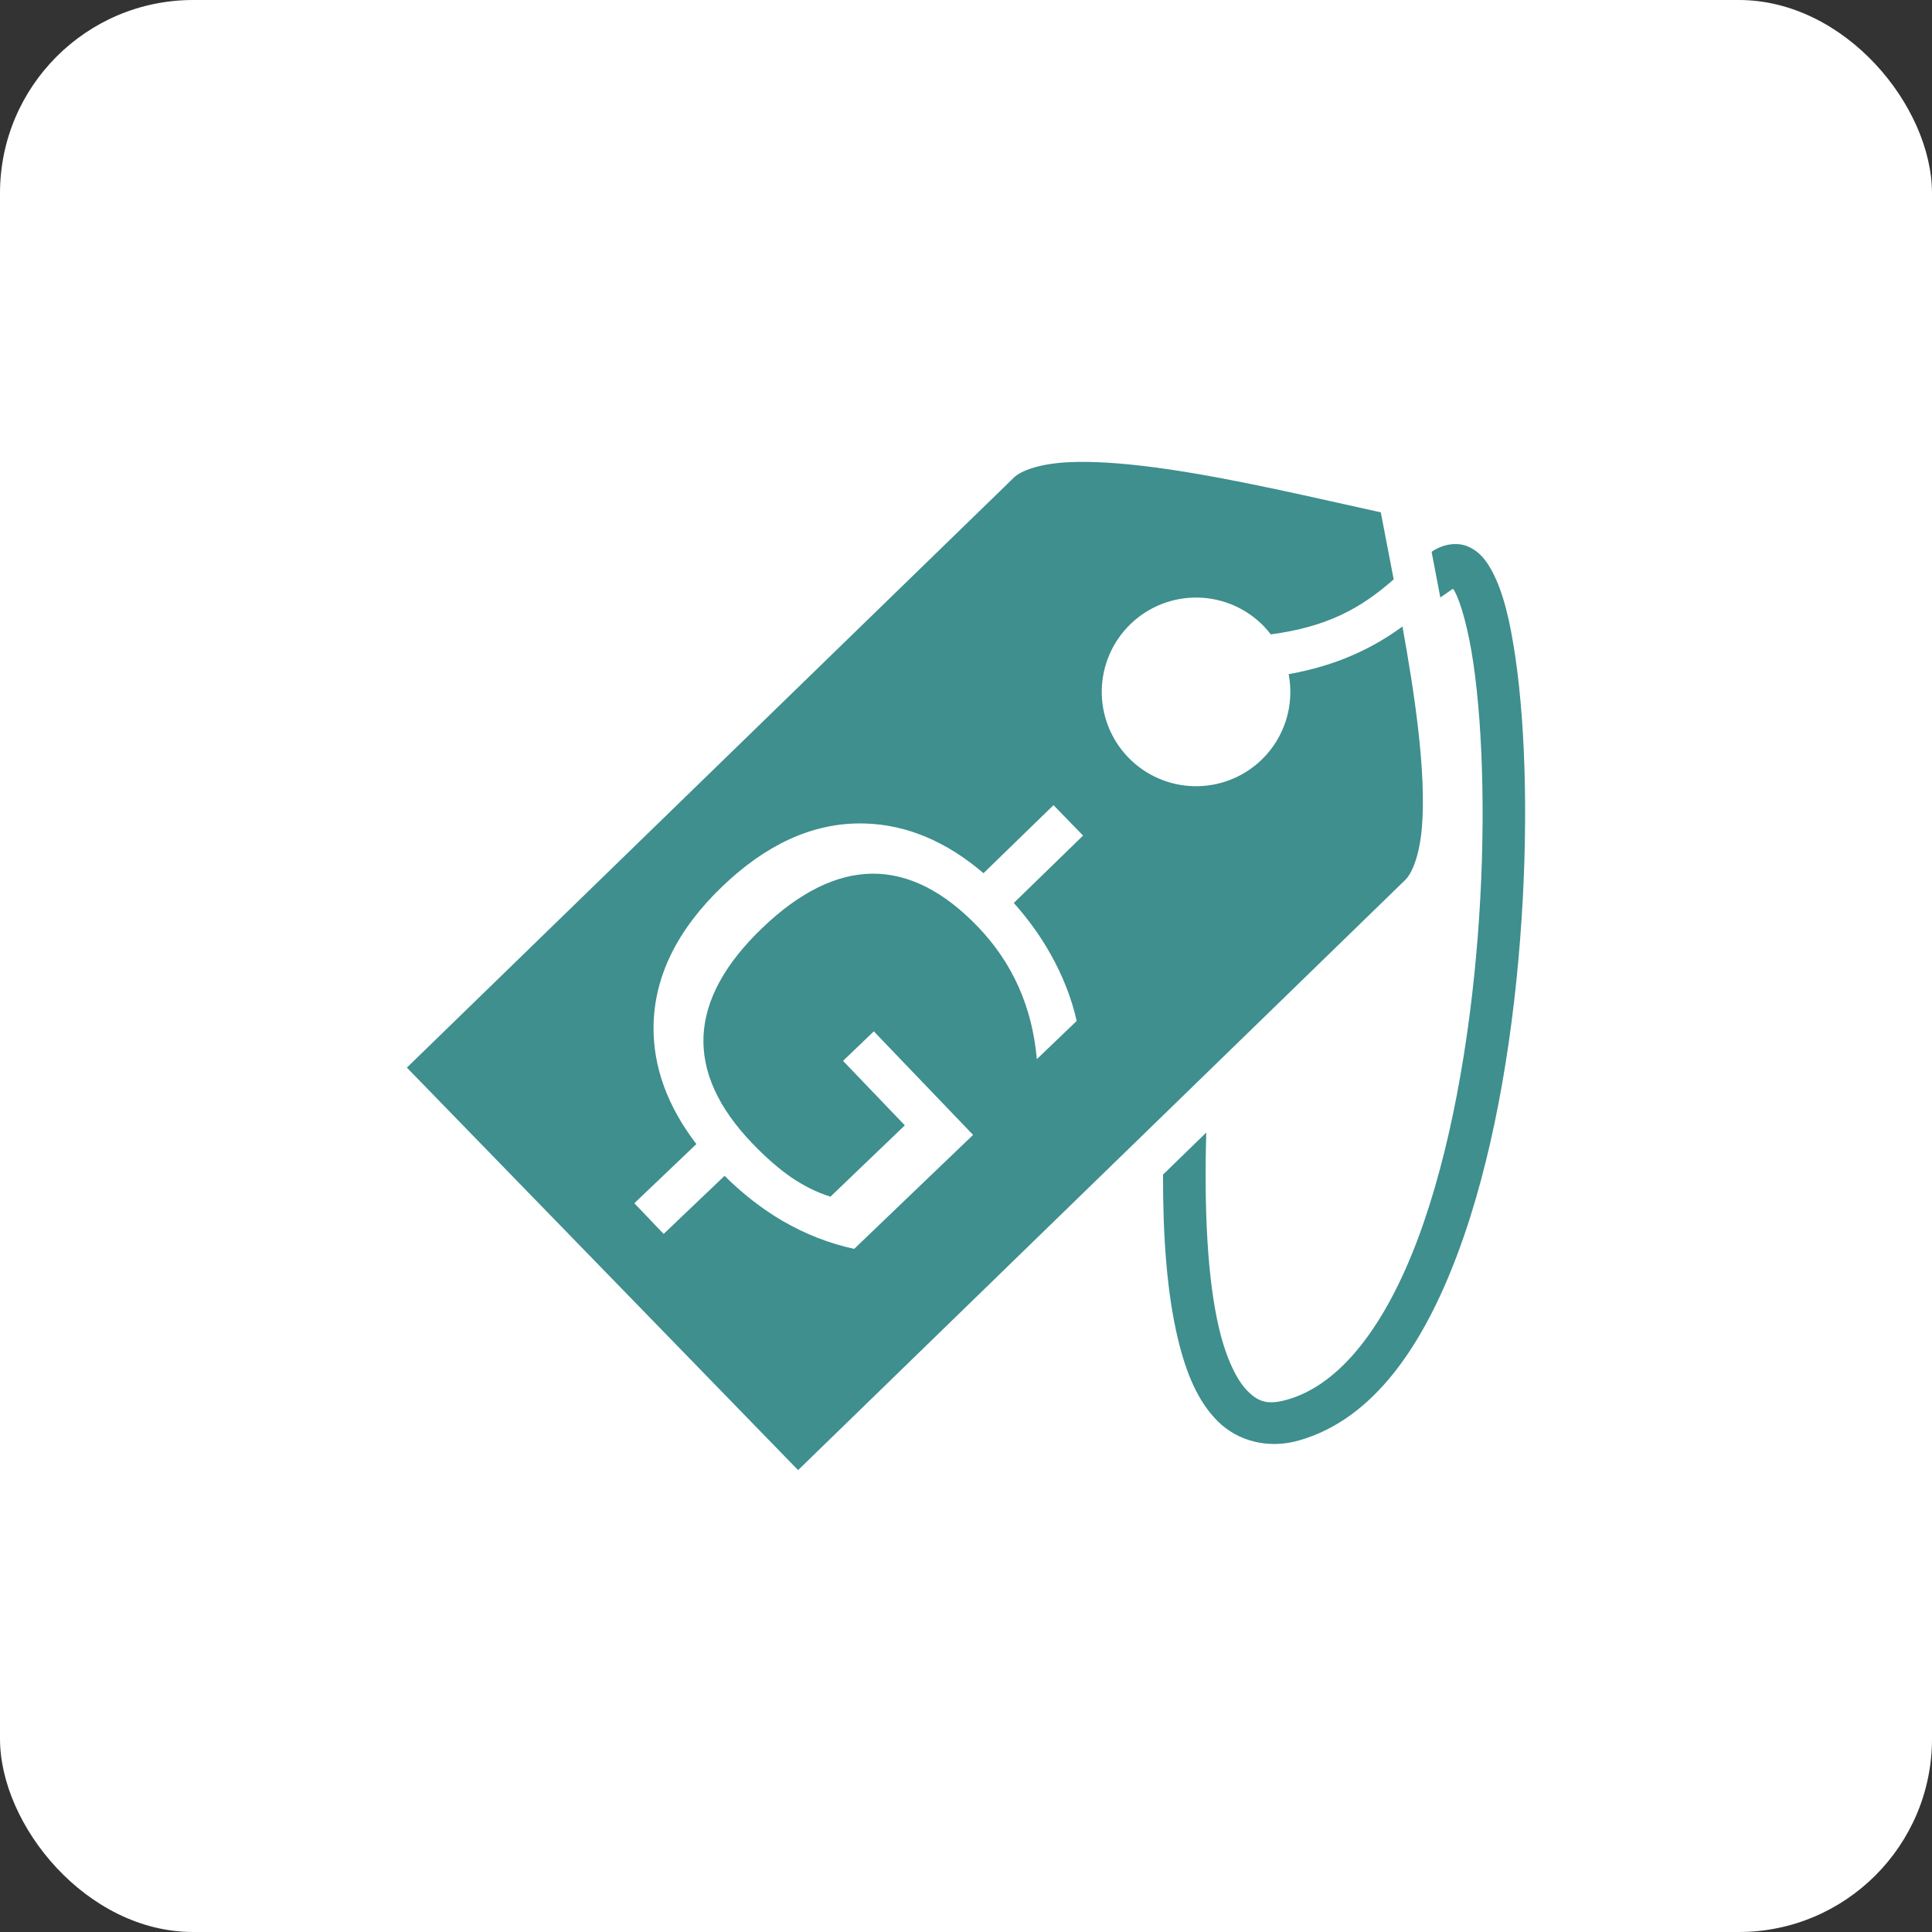 <svg width="160" height="160" viewBox="0 0 160 160" fill="none" xmlns="http://www.w3.org/2000/svg">
<rect x="0" y="0" width="160" height="160" fill="#333333" stroke="none"/>
<rect width="160" height="160" rx="16" fill="white"/>
<path d="M89.238 38.255C88.937 38.26 88.645 38.27 88.363 38.286C86.108 38.413 84.57 38.965 83.975 39.544L33.696 88.415L66.095 121.748L116.374 72.876C116.969 72.297 117.565 70.777 117.756 68.525C117.946 66.273 117.796 63.391 117.434 60.273C117.121 57.57 116.655 54.712 116.146 51.883C113.609 53.74 110.658 55.122 106.722 55.833C106.965 57.103 106.89 58.413 106.502 59.647C106.114 60.881 105.426 61.999 104.499 62.901C103.014 64.345 101.015 65.14 98.943 65.111C96.871 65.081 94.896 64.23 93.452 62.744C92.737 62.009 92.174 61.139 91.795 60.186C91.415 59.233 91.228 58.214 91.242 57.188C91.257 56.162 91.474 55.149 91.879 54.207C92.286 53.265 92.873 52.412 93.609 51.697C94.358 50.968 95.246 50.398 96.22 50.019C97.194 49.64 98.234 49.46 99.279 49.49C101.311 49.548 103.24 50.396 104.656 51.854C104.864 52.07 105.06 52.298 105.242 52.537C109.952 51.907 112.712 50.363 115.419 47.981C115.05 46.054 114.682 44.178 114.351 42.43C108.969 41.252 102.429 39.686 96.603 38.842C94.273 38.504 92.072 38.289 90.166 38.256C89.848 38.251 89.538 38.25 89.238 38.255ZM120.384 45.059C119.722 45.093 119.061 45.341 118.559 45.7C118.805 46.96 119.046 48.221 119.282 49.483L120.322 48.759C120.375 48.831 120.41 48.86 120.472 48.975C120.989 49.939 121.604 52.104 122.017 54.919C122.843 60.551 123.061 68.904 122.378 77.607C121.695 86.31 120.108 95.394 117.444 102.534C114.78 109.674 111.074 114.64 106.613 115.911C104.999 116.37 104.228 116.103 103.331 115.213C102.434 114.324 101.567 112.542 100.977 110.096C99.978 105.954 99.716 100.054 99.898 93.794L96.317 97.275C96.303 102.348 96.635 107.089 97.559 110.92C98.232 113.709 99.197 116.065 100.857 117.71C102.517 119.356 105.028 120.018 107.576 119.292C113.775 117.527 117.894 111.383 120.737 103.762C123.581 96.142 125.182 86.815 125.883 77.882C126.584 68.949 126.38 60.44 125.495 54.409C125.053 51.394 124.489 49.027 123.57 47.313C123.11 46.456 122.551 45.661 121.516 45.237C121.258 45.132 120.982 45.075 120.701 45.06C120.596 45.054 120.49 45.054 120.384 45.059ZM87.246 66.679L89.697 69.199L83.959 74.778C85.169 76.136 86.192 77.562 87.027 79.057C88.023 80.834 88.737 82.664 89.168 84.549L85.865 87.716C85.68 85.575 85.182 83.589 84.37 81.759C83.559 79.929 82.435 78.264 80.997 76.765C78.164 73.81 75.251 72.339 72.257 72.353C69.273 72.378 66.23 73.877 63.127 76.852C60.035 79.817 58.413 82.79 58.263 85.769C58.123 88.76 59.469 91.733 62.302 94.688C63.409 95.842 64.489 96.784 65.541 97.513C66.605 98.232 67.682 98.762 68.775 99.102L74.934 93.196L69.816 87.857L72.366 85.413L80.587 93.987L70.74 103.427C68.68 102.98 66.701 102.207 64.803 101.108C63.109 100.114 61.51 98.87 60.004 97.379L54.96 102.19L52.533 99.646L57.671 94.746C55.272 91.614 54.089 88.361 54.123 84.988C54.185 80.85 56.086 76.99 59.824 73.406C63.455 69.925 67.263 68.187 71.249 68.193C71.378 68.193 71.506 68.195 71.635 68.199C75.09 68.301 78.362 69.676 81.45 72.314L87.246 66.679Z" fill="#3E8F8E"/>
</svg>
